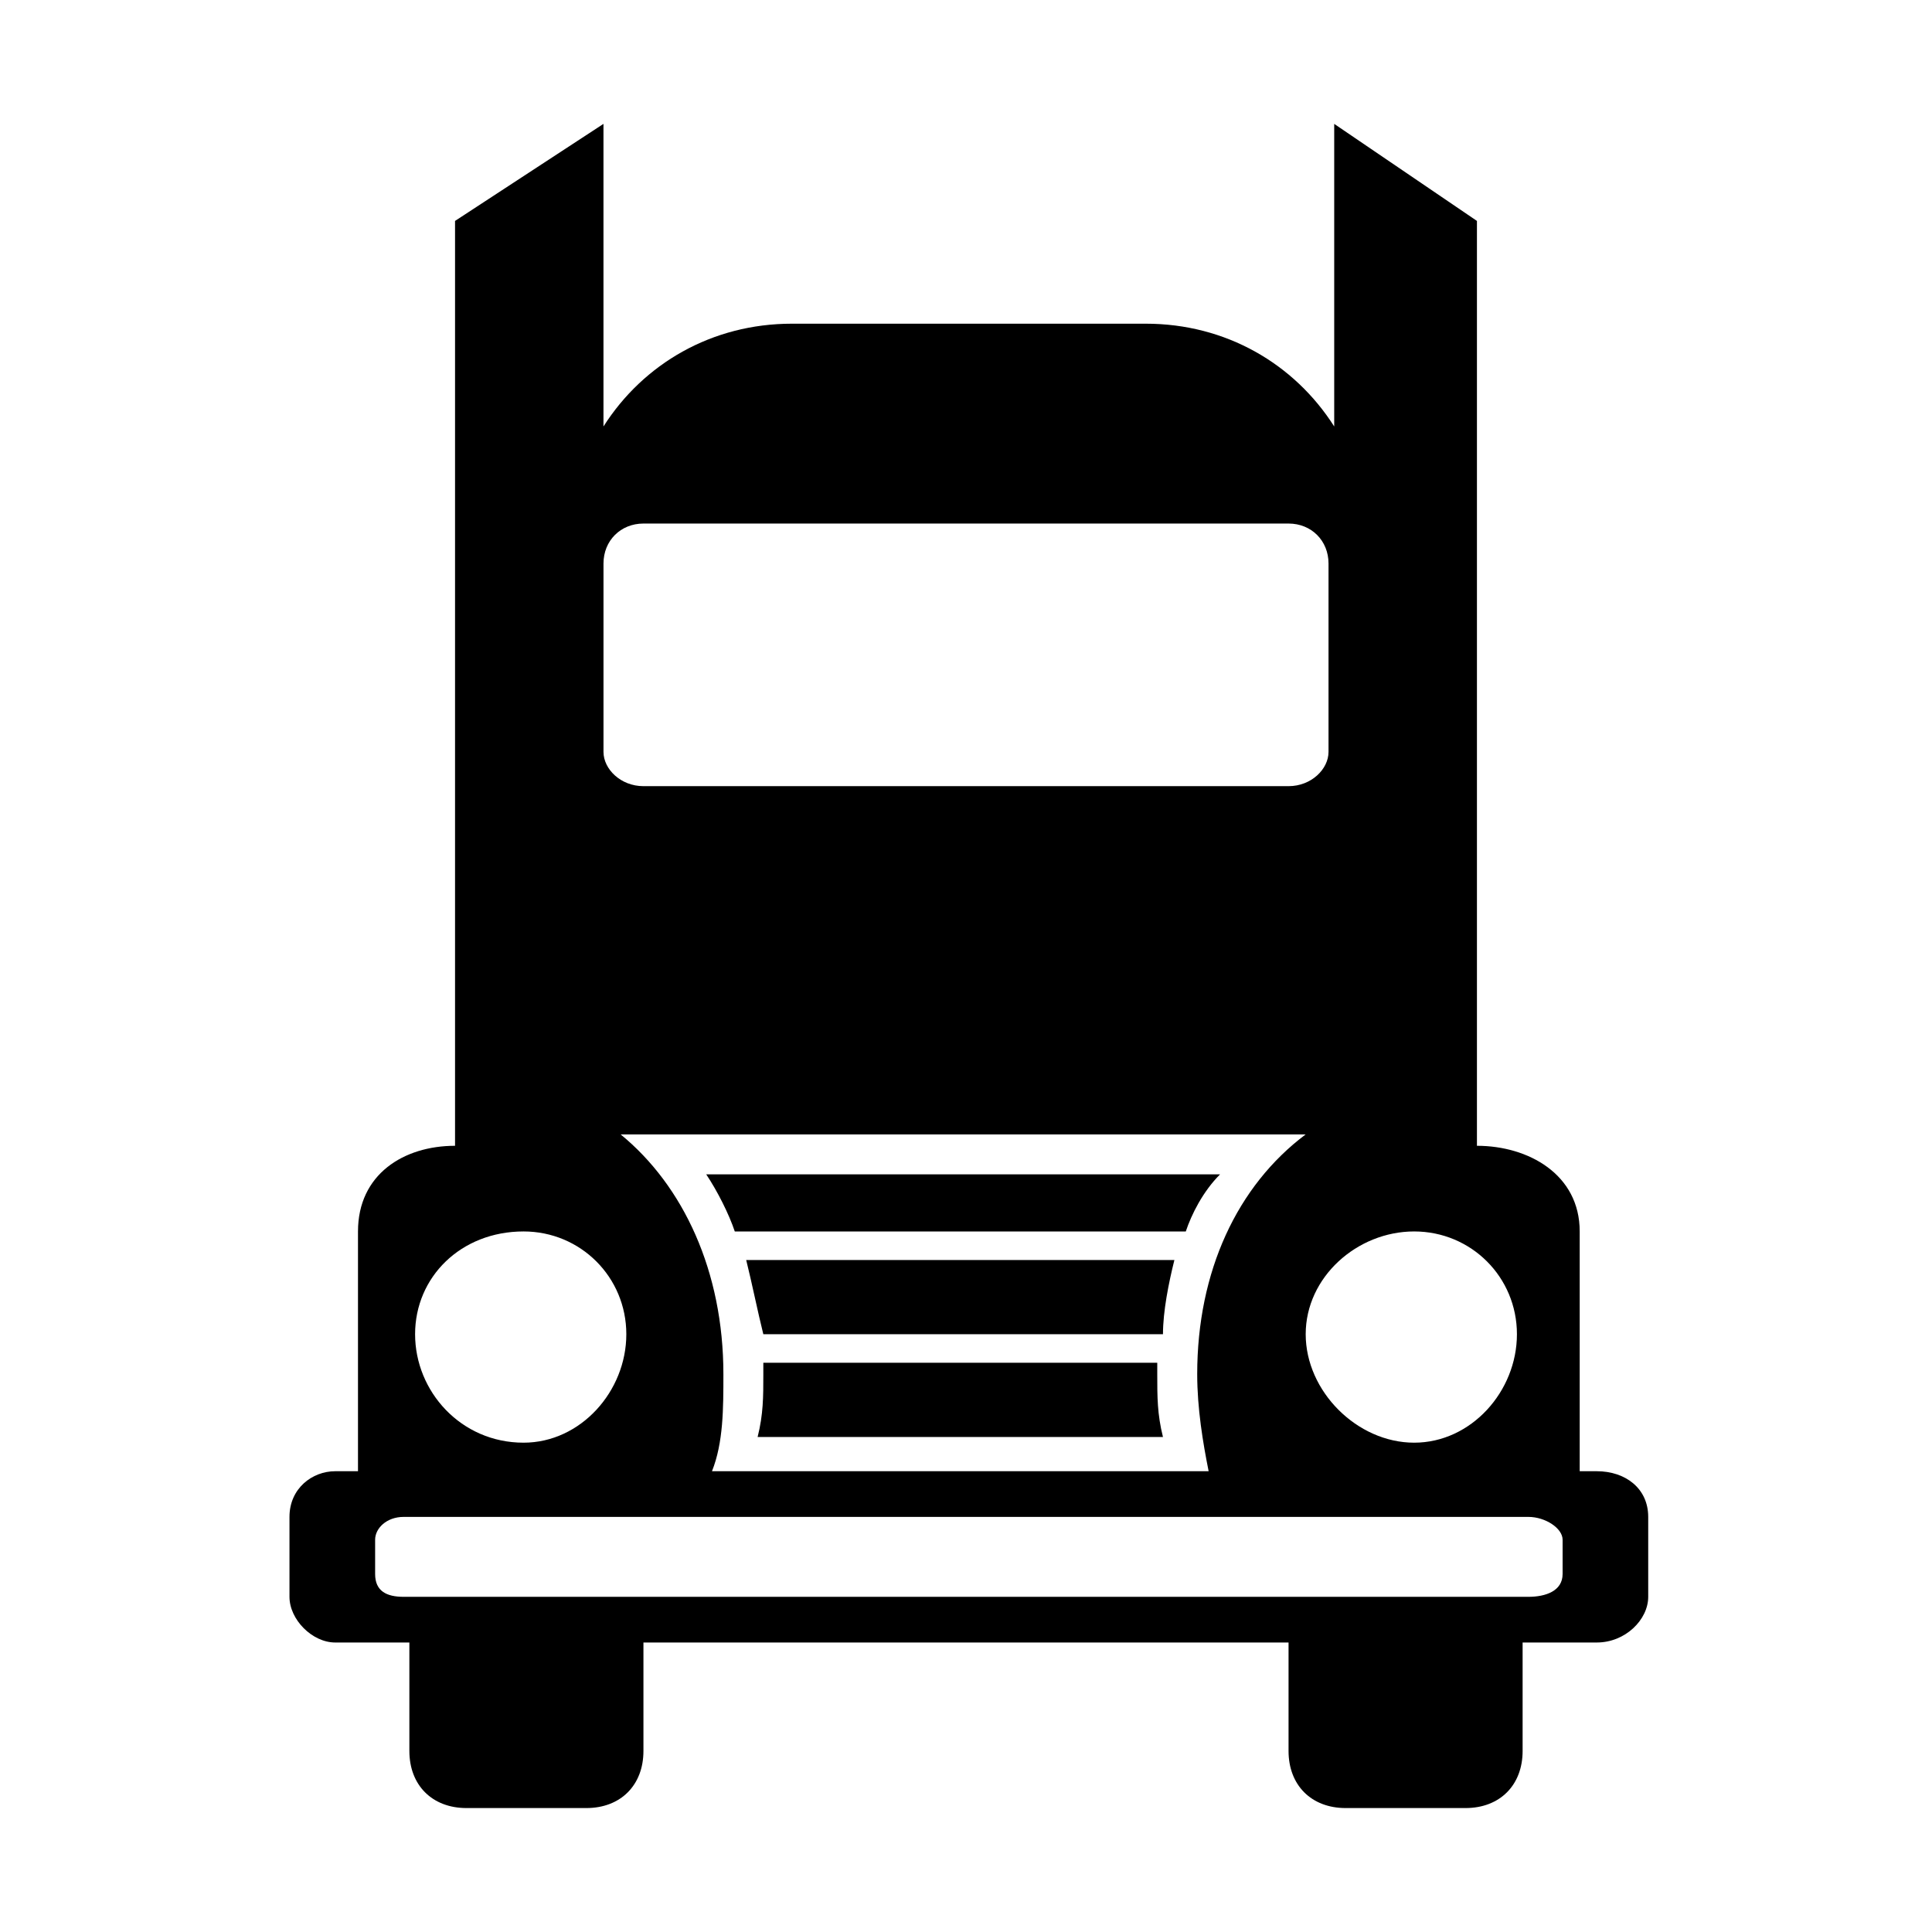<?xml version="1.0" encoding="UTF-8"?>
<!-- The Best Svg Icon site in the world: iconSvg.co, Visit us! https://iconsvg.co -->
<svg fill="#000000" width="800px" height="800px" version="1.1" viewBox="144 144 512 512" xmlns="http://www.w3.org/2000/svg">
 <g fill-rule="evenodd">
  <path d="m232.82 533.89h6.051v-3.027-60.52c0-15.129 12.105-22.695 25.719-22.695v-245.1l39.336-25.719v80.188c10.59-16.641 28.746-27.234 49.926-27.234h93.801c21.18 0 39.336 10.59 49.926 27.234v-80.188l37.824 25.719v245.1c13.617 0 27.234 7.566 27.234 22.695v60.52 3.027h4.539c7.566 0 13.617 4.539 13.617 12.105v21.18c0 6.051-6.051 12.105-13.617 12.105h-19.668v28.746c0 9.078-6.051 15.129-15.129 15.129h-31.773c-9.078 0-15.129-6.051-15.129-15.129v-28.746h-170.96v28.746c0 9.078-6.051 15.129-15.129 15.129h-31.773c-9.078 0-15.129-6.051-15.129-15.129v-28.746h-19.668c-6.051 0-12.105-6.051-12.105-12.105v-21.18c0-7.566 6.051-12.105 12.105-12.105zm75.648-89.262h181.55c-18.156 13.617-28.746 36.312-28.746 63.543 0 9.078 1.512 18.156 3.027 25.719h-131.62c3.027-7.566 3.027-16.641 3.027-25.719 0-27.234-10.59-49.926-27.234-63.543zm-25.719 25.719c15.129 0 27.234 12.105 27.234 27.234 0 15.129-12.105 28.746-27.234 28.746-16.641 0-28.746-13.617-28.746-28.746 0-15.129 12.105-27.234 28.746-27.234zm236.02 0c15.129 0 27.234 12.105 27.234 27.234 0 15.129-12.105 28.746-27.234 28.746-15.129 0-28.746-13.617-28.746-28.746 0-15.129 13.617-27.234 28.746-27.234zm-267.79 75.648h298.05c4.539 0 9.078 3.027 9.078 6.051v9.078c0 4.539-4.539 6.051-9.078 6.051h-298.05c-4.539 0-7.566-1.512-7.566-6.051v-9.078c0-3.027 3.027-6.051 7.566-6.051zm63.543-263.25h170.96c6.051 0 10.59 4.539 10.59 10.59v49.926c0 4.539-4.539 9.078-10.59 9.078h-170.96c-6.051 0-10.59-4.539-10.59-9.078v-49.926c0-6.051 4.539-10.59 10.59-10.59z"/>
  <path d="m331.16 455.22c3.027 4.539 6.051 10.59 7.566 15.129h119.52c1.512-4.539 4.539-10.59 9.078-15.129zm10.59 22.695c1.512 6.051 3.027 13.617 4.539 19.668h105.91c0-6.051 1.512-13.617 3.027-19.668zm4.539 27.234v3.027c0 6.051 0 10.59-1.512 16.641h107.42c-1.512-6.051-1.512-10.59-1.512-16.641v-3.027z"/>
 </g>
</svg>